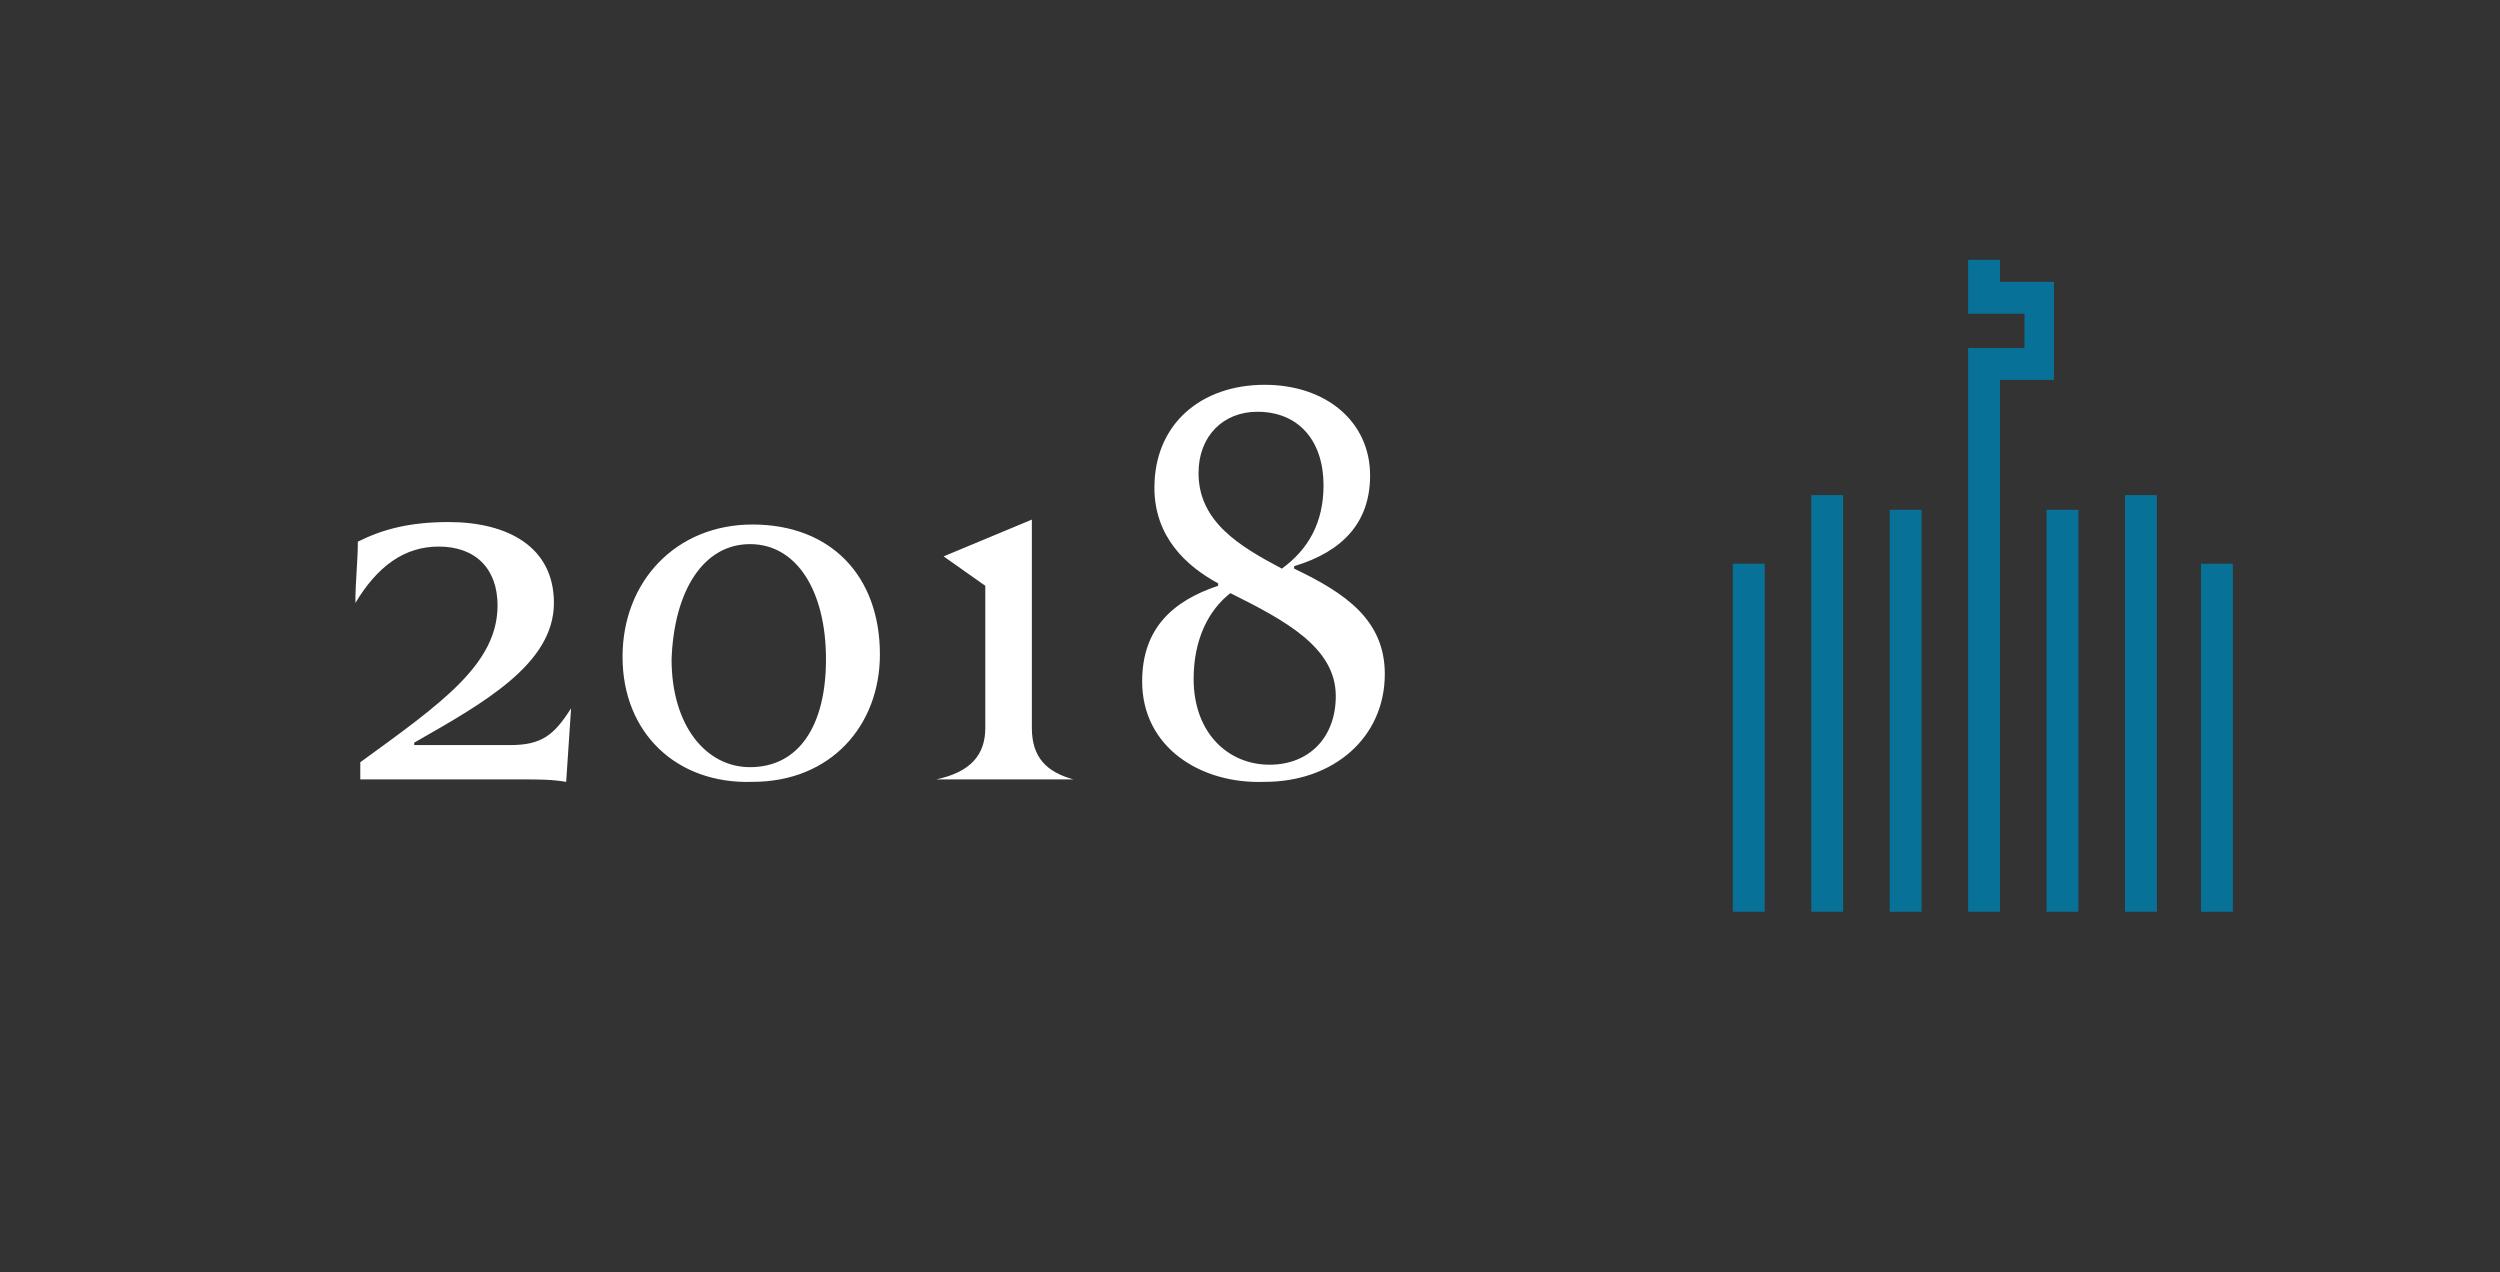 <svg xmlns="http://www.w3.org/2000/svg" viewBox="0 0 102 51.9" xml:space="preserve"><rect x="0" y="0" width="102" height="51.9" fill="#333333" stroke="none"/><g fill="#FFF"><path d="M21.3 31.8h-6.6v-.7c3.3-2.4 5.6-4 5.6-6.4 0-1.5-.9-2.4-2.4-2.4-1.4 0-2.5.8-3.4 2.3 0-.9.1-1.7.1-2.5 1-.5 2.1-.8 3.7-.8 2.4 0 4.3 1 4.3 3.3 0 2.5-2.9 4.1-5.7 5.7v.1h3.9c1.3 0 1.8-.4 2.5-1.5l-.2 3c-.6-.1-1.1-.1-1.8-.1zM25.4 26.8c0-3.1 2.2-5.4 5.3-5.4 3.2 0 5.2 2.1 5.2 5.3 0 2.9-2 5.2-5.2 5.2-3.1.1-5.3-2-5.3-5.1zm8.3.1c0-2.8-1.2-4.7-3.1-4.7-1.9 0-3.1 1.9-3.2 4.7 0 2.7 1.4 4.4 3.2 4.4 2 0 3.1-1.7 3.1-4.4zM40.2 29.7v-5.8l-1.7-1.2 3.6-1.5v8.5c0 1.2.6 1.8 1.7 2.1h-5.6c1.4-.3 2-1 2-2.1zM46.6 27.8c0-2.2 1.3-3.3 3.1-3.9v-.1c-1.3-.7-2.6-1.9-2.6-3.9 0-2.6 1.9-4.2 4.5-4.2 2.5 0 4.3 1.5 4.3 3.7 0 1.9-1.1 3.1-3.1 3.7v.1c2.1 1 3.7 2.1 3.7 4.3 0 2.6-2.1 4.4-4.9 4.4-2.6.1-5-1.4-5-4.1zm7.9.6c0-2-2.1-3.1-4.3-4.2-.9.7-1.5 1.9-1.5 3.5 0 2.2 1.4 3.5 3.1 3.5 1.6 0 2.7-1.1 2.7-2.8zm-.5-8.6c0-1.8-1-3-2.7-3-1.4 0-2.4 1-2.4 2.5 0 2 1.7 3 3.4 3.9 1.1-.8 1.7-1.9 1.7-3.4z"/></g><path fill="#087197" d="M77.1 20.8h1.3v16.4h-1.3zM83.5 20.8h1.3v16.4h-1.3zM70.7 23H72v14.2h-1.3zM89.8 23h1.3v14.2h-1.3zM73.9 20.2h1.3v17h-1.3zM86.7 20.2H88v17h-1.3zM81.6 37.2h-1.3v-23h2.3v-1.4h-2.3v-2.2h1.3v.9h2.2v4h-2.2z"/></svg>
